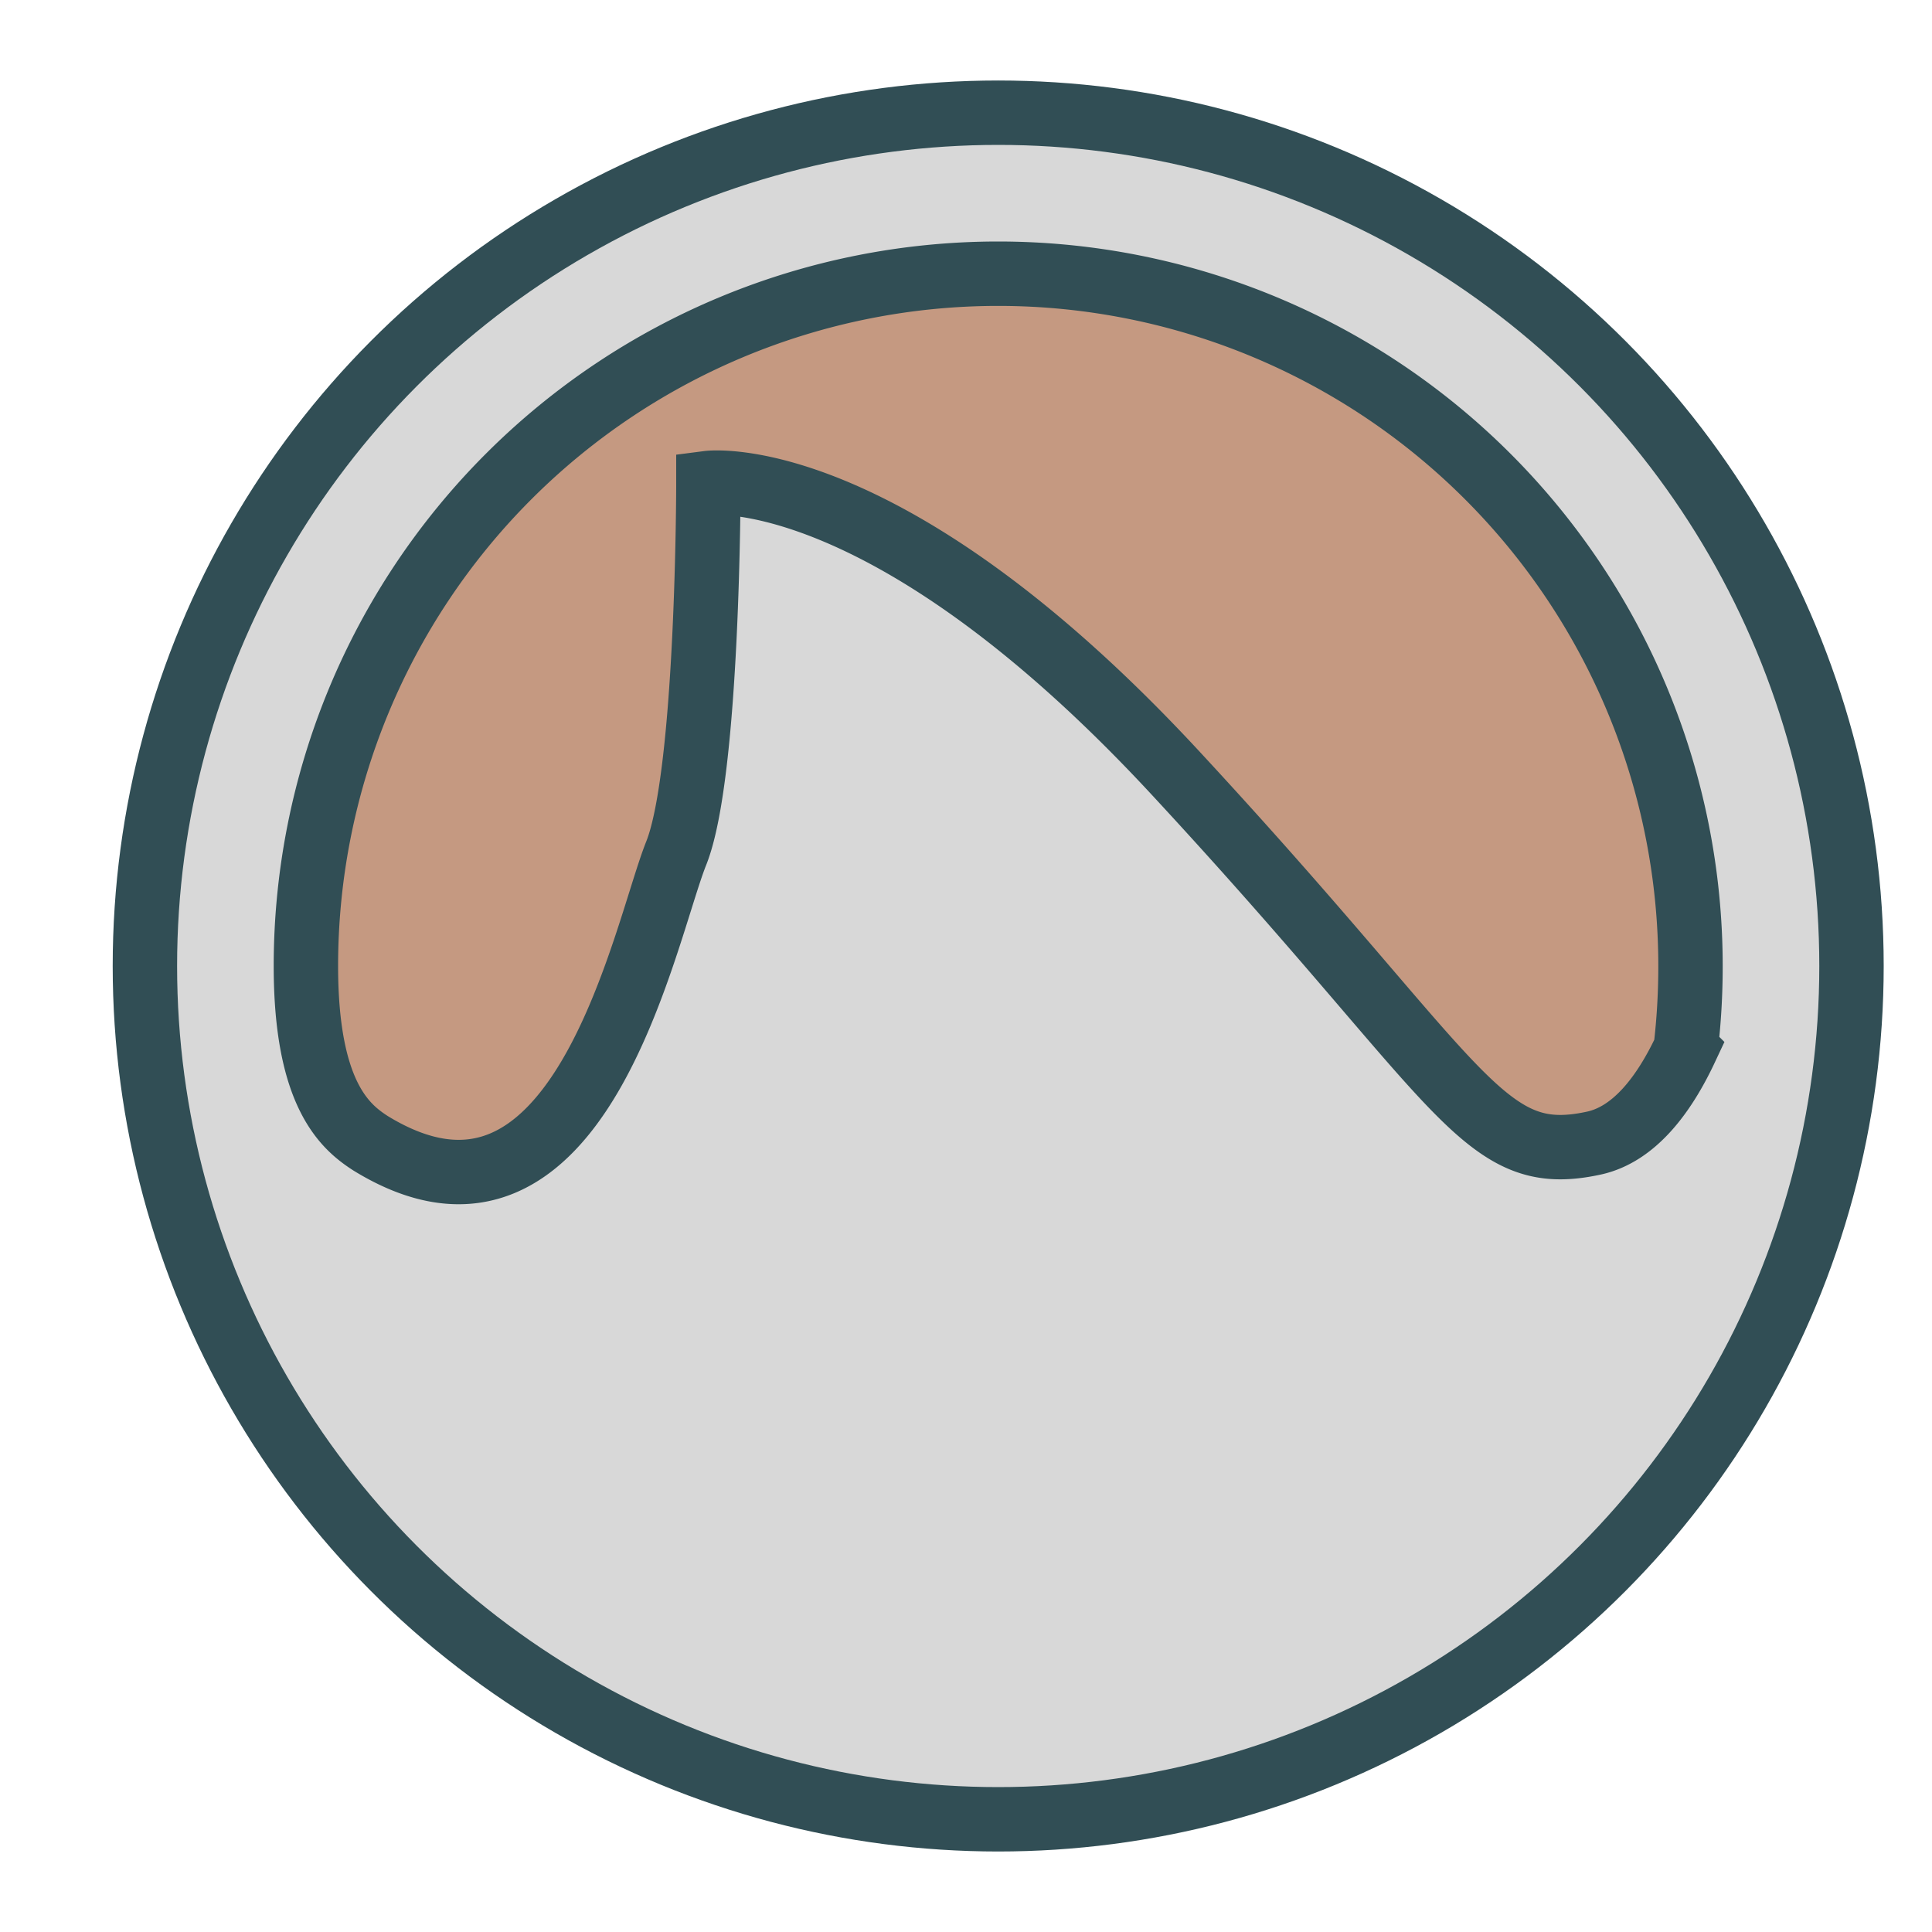 <?xml version="1.0" ?><svg data-name="Layer 1" id="Layer_1" viewBox="0 0 60 60" xmlns="http://www.w3.org/2000/svg" xmlns:xlink="http://www.w3.org/1999/xlink"><defs><style>.cls-1,.cls-2,.cls-5{fill:none;}.cls-2{clip-rule:evenodd;}.cls-3{clip-path:url(#clip-path);}.cls-4{fill:#d8d8d8;}.cls-5{stroke:#314e55;stroke-miterlimit:10;stroke-width:2px;}.cls-6{clip-path:url(#clip-path-2);}.cls-7{fill:#c59981;}</style><clipPath id="clip-path"><circle class="cls-1" cx="31" cy="30" r="26.5"/></clipPath><clipPath id="clip-path-2"><path class="cls-2" d="M52.5,30a21.5,21.5,0,0,0-43,0c0,4,1.23,5,2,5.5,6.5,4,8.5-6.5,9.5-9S22,15,22,15s5.5-.71,14.5,9,9.5,12.26,13,11.5c1.24-.27,2.17-1.48,2.85-2.93A21.73,21.73,0,0,0,52.5,30Z"/></clipPath></defs><title/><g class="cls-3"><rect class="cls-4" height="63" width="63" x="-0.5" y="-1.5"/></g><circle class="cls-5" cx="31" cy="30" r="26.5"/><g class="cls-6"><rect class="cls-7" height="37.9" width="53" x="4.5" y="3.5"/></g><path class="cls-5" d="M52.5,30a21.5,21.5,0,0,0-43,0c0,4,1.23,5,2,5.5,6.5,4,8.5-6.5,9.5-9S22,15,22,15s5.5-.71,14.5,9,9.5,12.26,13,11.5c1.24-.27,2.17-1.48,2.85-2.93A21.72,21.72,0,0,0,52.5,30Z"/></svg>
